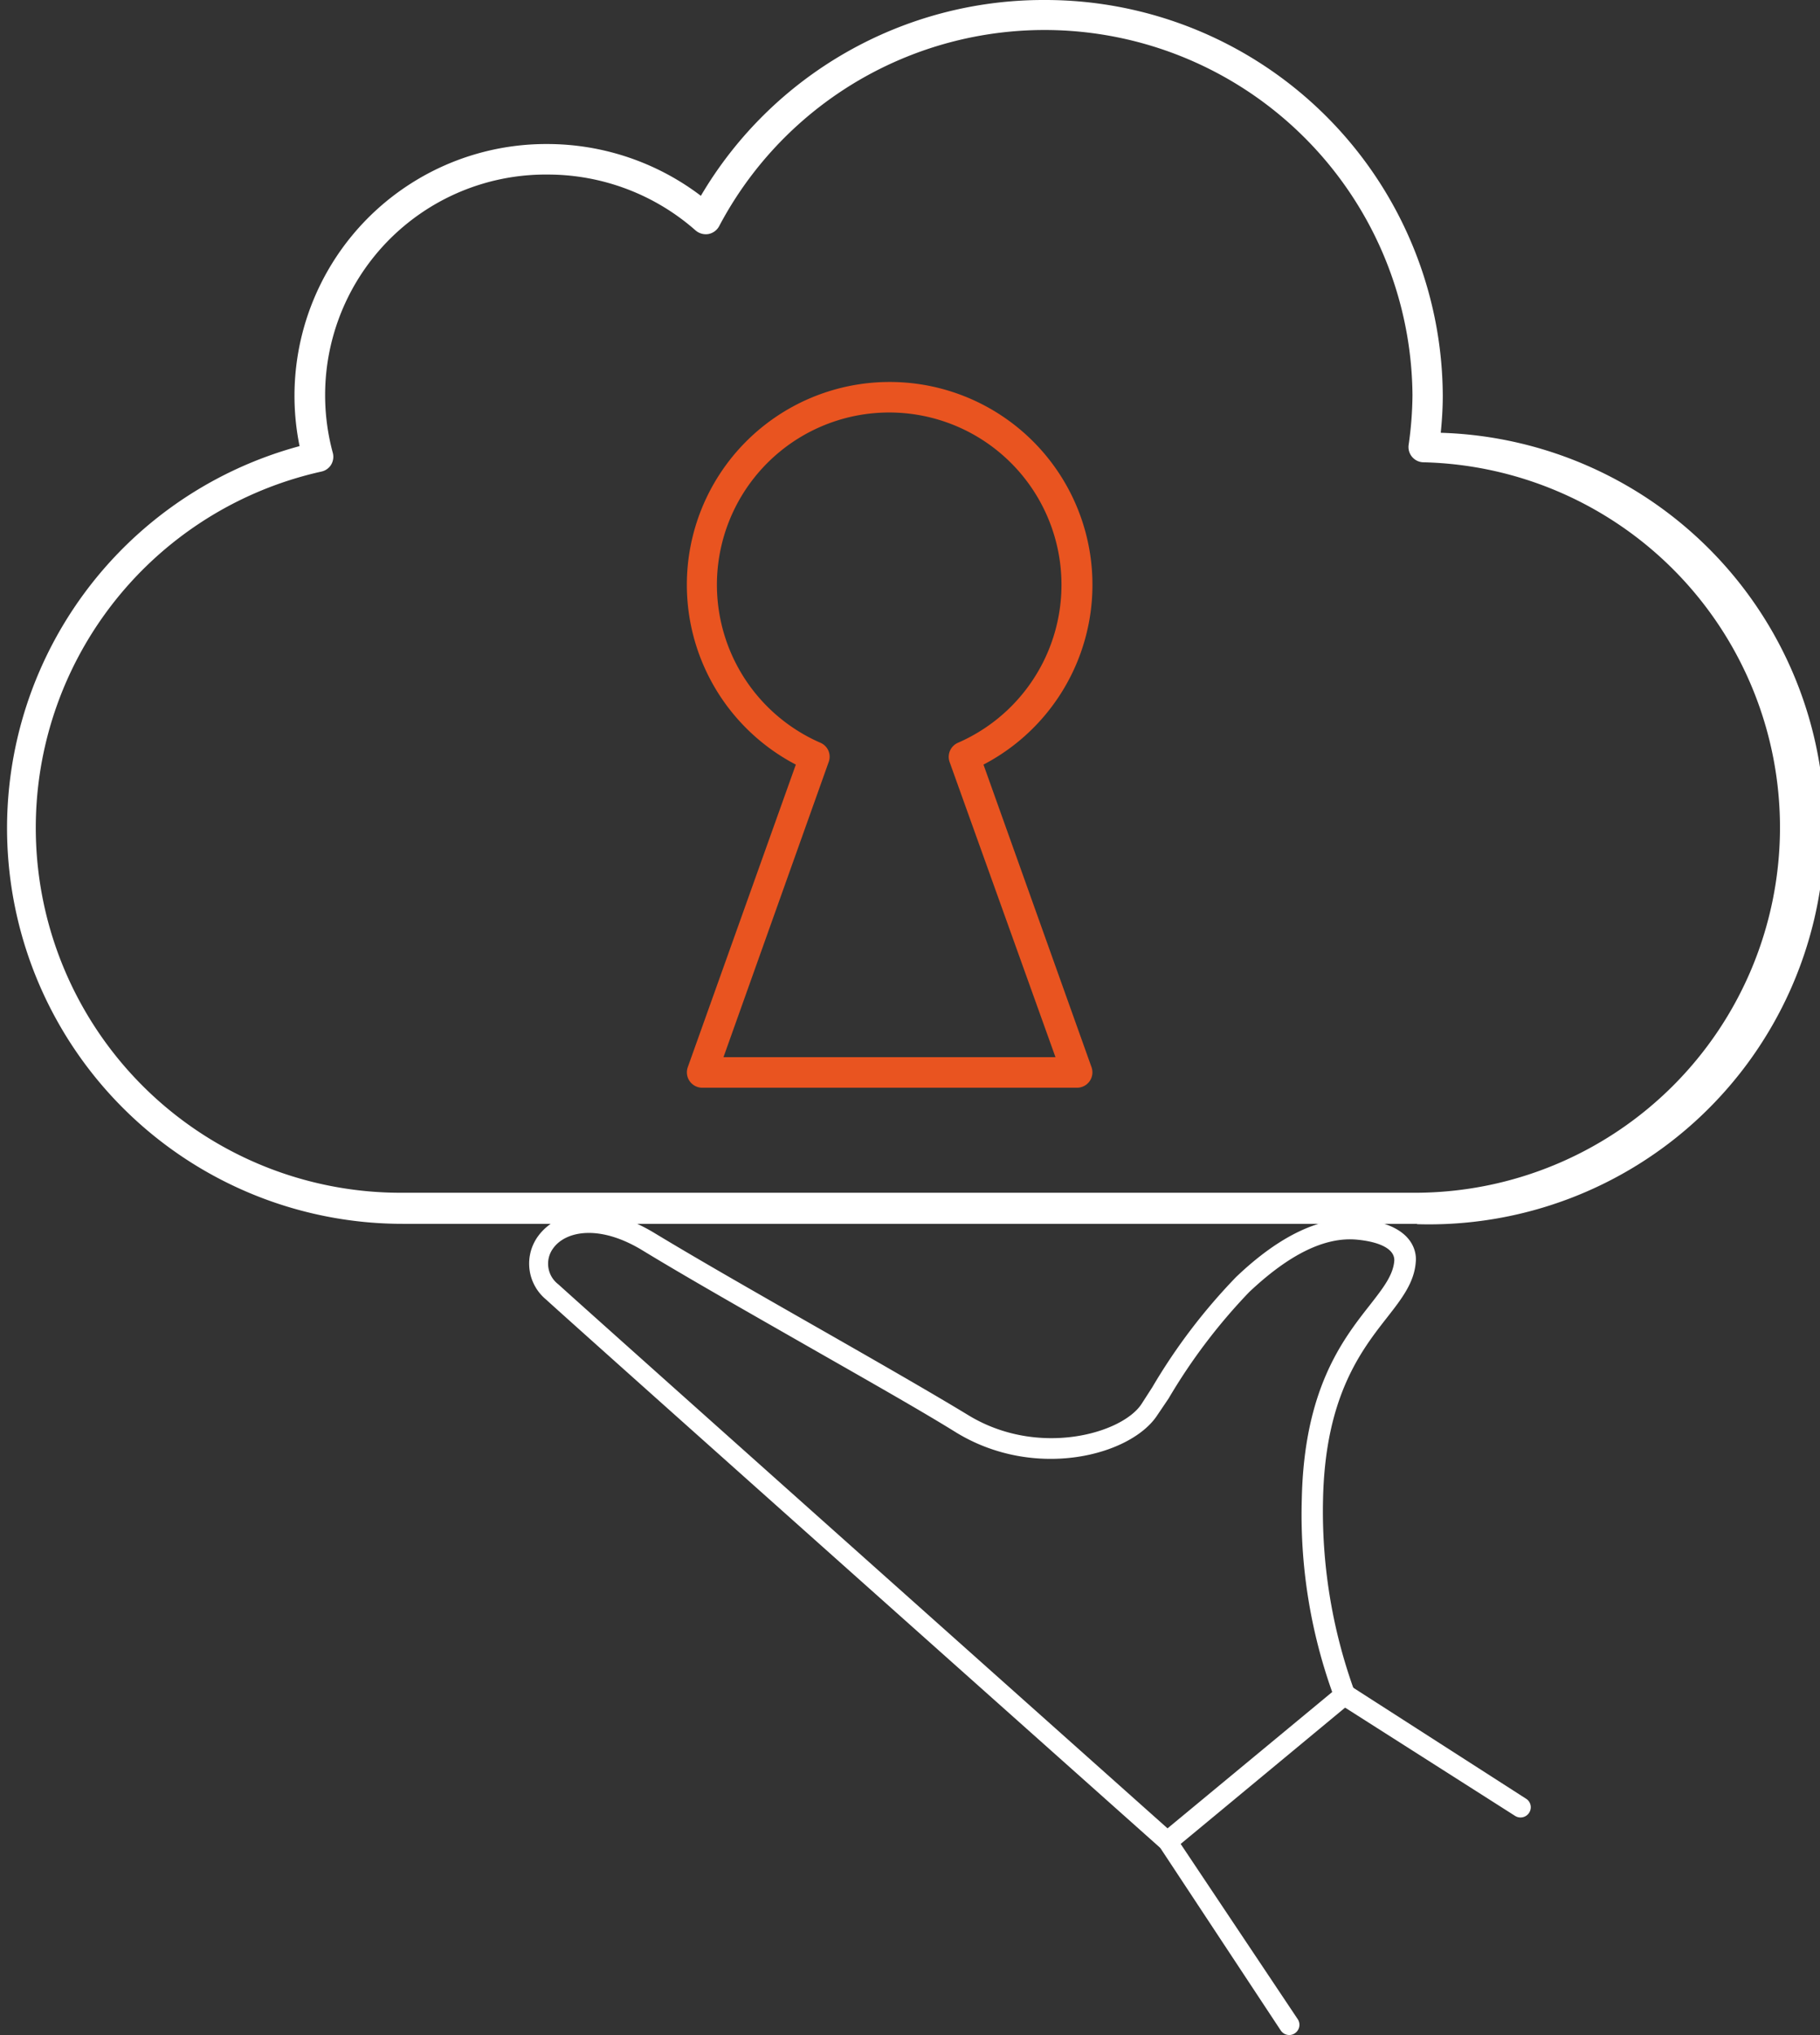 <svg id="Layer_1" data-name="Layer 1" xmlns="http://www.w3.org/2000/svg" viewBox="0 0 161 180"><rect x="0" y="0" width="161" height="180" fill="#333333" stroke="none"/><defs><style>.cls-1{fill:#e95420;}.cls-2{fill:#fff;}</style></defs><title>Artboard 1</title><path class="cls-1" d="M95.29,96.21H62.11a1.36,1.36,0,0,1-1.27-1.81L70.4,67.63a17.94,17.94,0,1,1,16.6,0L96.56,94.4a1.36,1.36,0,0,1-1.27,1.81ZM64,93.51H93.37L84,67.39a1.36,1.36,0,0,1,.74-1.69,15.24,15.24,0,1,0-12.16,0,1.34,1.34,0,0,1,.73,1.69Z"/><path class="cls-2" d="M114.05,180a.9.9,0,0,1-.75-.4l-10.66-16.15c-2.4-2.14-51-45.45-54.34-48.51a4.12,4.12,0,0,1-.67-5.64c1.65-2.21,5.46-3.14,10.26-.24,3.78,2.29,9.12,5.34,14.29,8.29s10.23,5.85,13.47,7.82c6.19,3.78,13.65,1.62,15.34-1l.94-1.46a51.72,51.72,0,0,1,7.4-9.74c3.9-3.73,7.6-5.46,11-5.14,4.77.46,5,3,4.91,3.8-.13,1.82-1.25,3.26-2.55,4.92-2.3,2.94-5.45,7-5.65,16a46.62,46.62,0,0,0,2.67,16.73L135,159.1a.89.89,0,0,1,.27,1.24.9.9,0,0,1-1.24.28l-15.61-9.94a.87.87,0,0,1-.35-.41,46.74,46.74,0,0,1-2.91-17.72c.21-9.64,3.57-14,6-17.09,1.21-1.55,2.08-2.67,2.18-3.94.06-1-1.2-1.67-3.29-1.87-2.83-.27-6,1.29-9.55,4.64a50.74,50.74,0,0,0-7.12,9.4l-1,1.48c-2.32,3.57-10.81,5.8-17.79,1.54-3.22-2-8.18-4.8-13.43-7.8s-10.53-6-14.32-8.31-6.76-1.73-7.88-.22a2.29,2.29,0,0,0,.43,3.22c3.43,3.12,53.9,48.13,54.41,48.58a.65.65,0,0,1,.15.18L114.8,178.6a.9.9,0,0,1-.26,1.25A.88.88,0,0,1,114.05,180Z"/><path class="cls-2" d="M103.32,163.75a.9.9,0,0,1-.57-1.59l15.62-12.93a.9.9,0,1,1,1.14,1.38L103.9,163.55A.89.89,0,0,1,103.32,163.75Z"/><path class="cls-2" d="M125.36,108.25H35.64A35,35,0,0,1,26.5,39.46a22.27,22.27,0,0,1,22-26.72A22.48,22.48,0,0,1,62,17.32,35.17,35.17,0,0,1,92.4,0h0a35.16,35.16,0,0,1,35.23,35c0,1.09-.07,2.19-.18,3.28a35,35,0,0,1-2.09,70ZM48.45,15.44a19.51,19.51,0,0,0-19,24.65,1.37,1.37,0,0,1-.15,1,1.33,1.33,0,0,1-.86.62,32.28,32.28,0,0,0,7.22,63.79h89.72a32.31,32.31,0,0,0,.54-64.61,1.35,1.35,0,0,1-1.31-1.54,32.34,32.34,0,0,0,.34-4.4A32.55,32.55,0,0,0,63.62,20a1.37,1.37,0,0,1-.95.7,1.39,1.39,0,0,1-1.14-.32A19.77,19.77,0,0,0,48.45,15.44Z"/></svg>